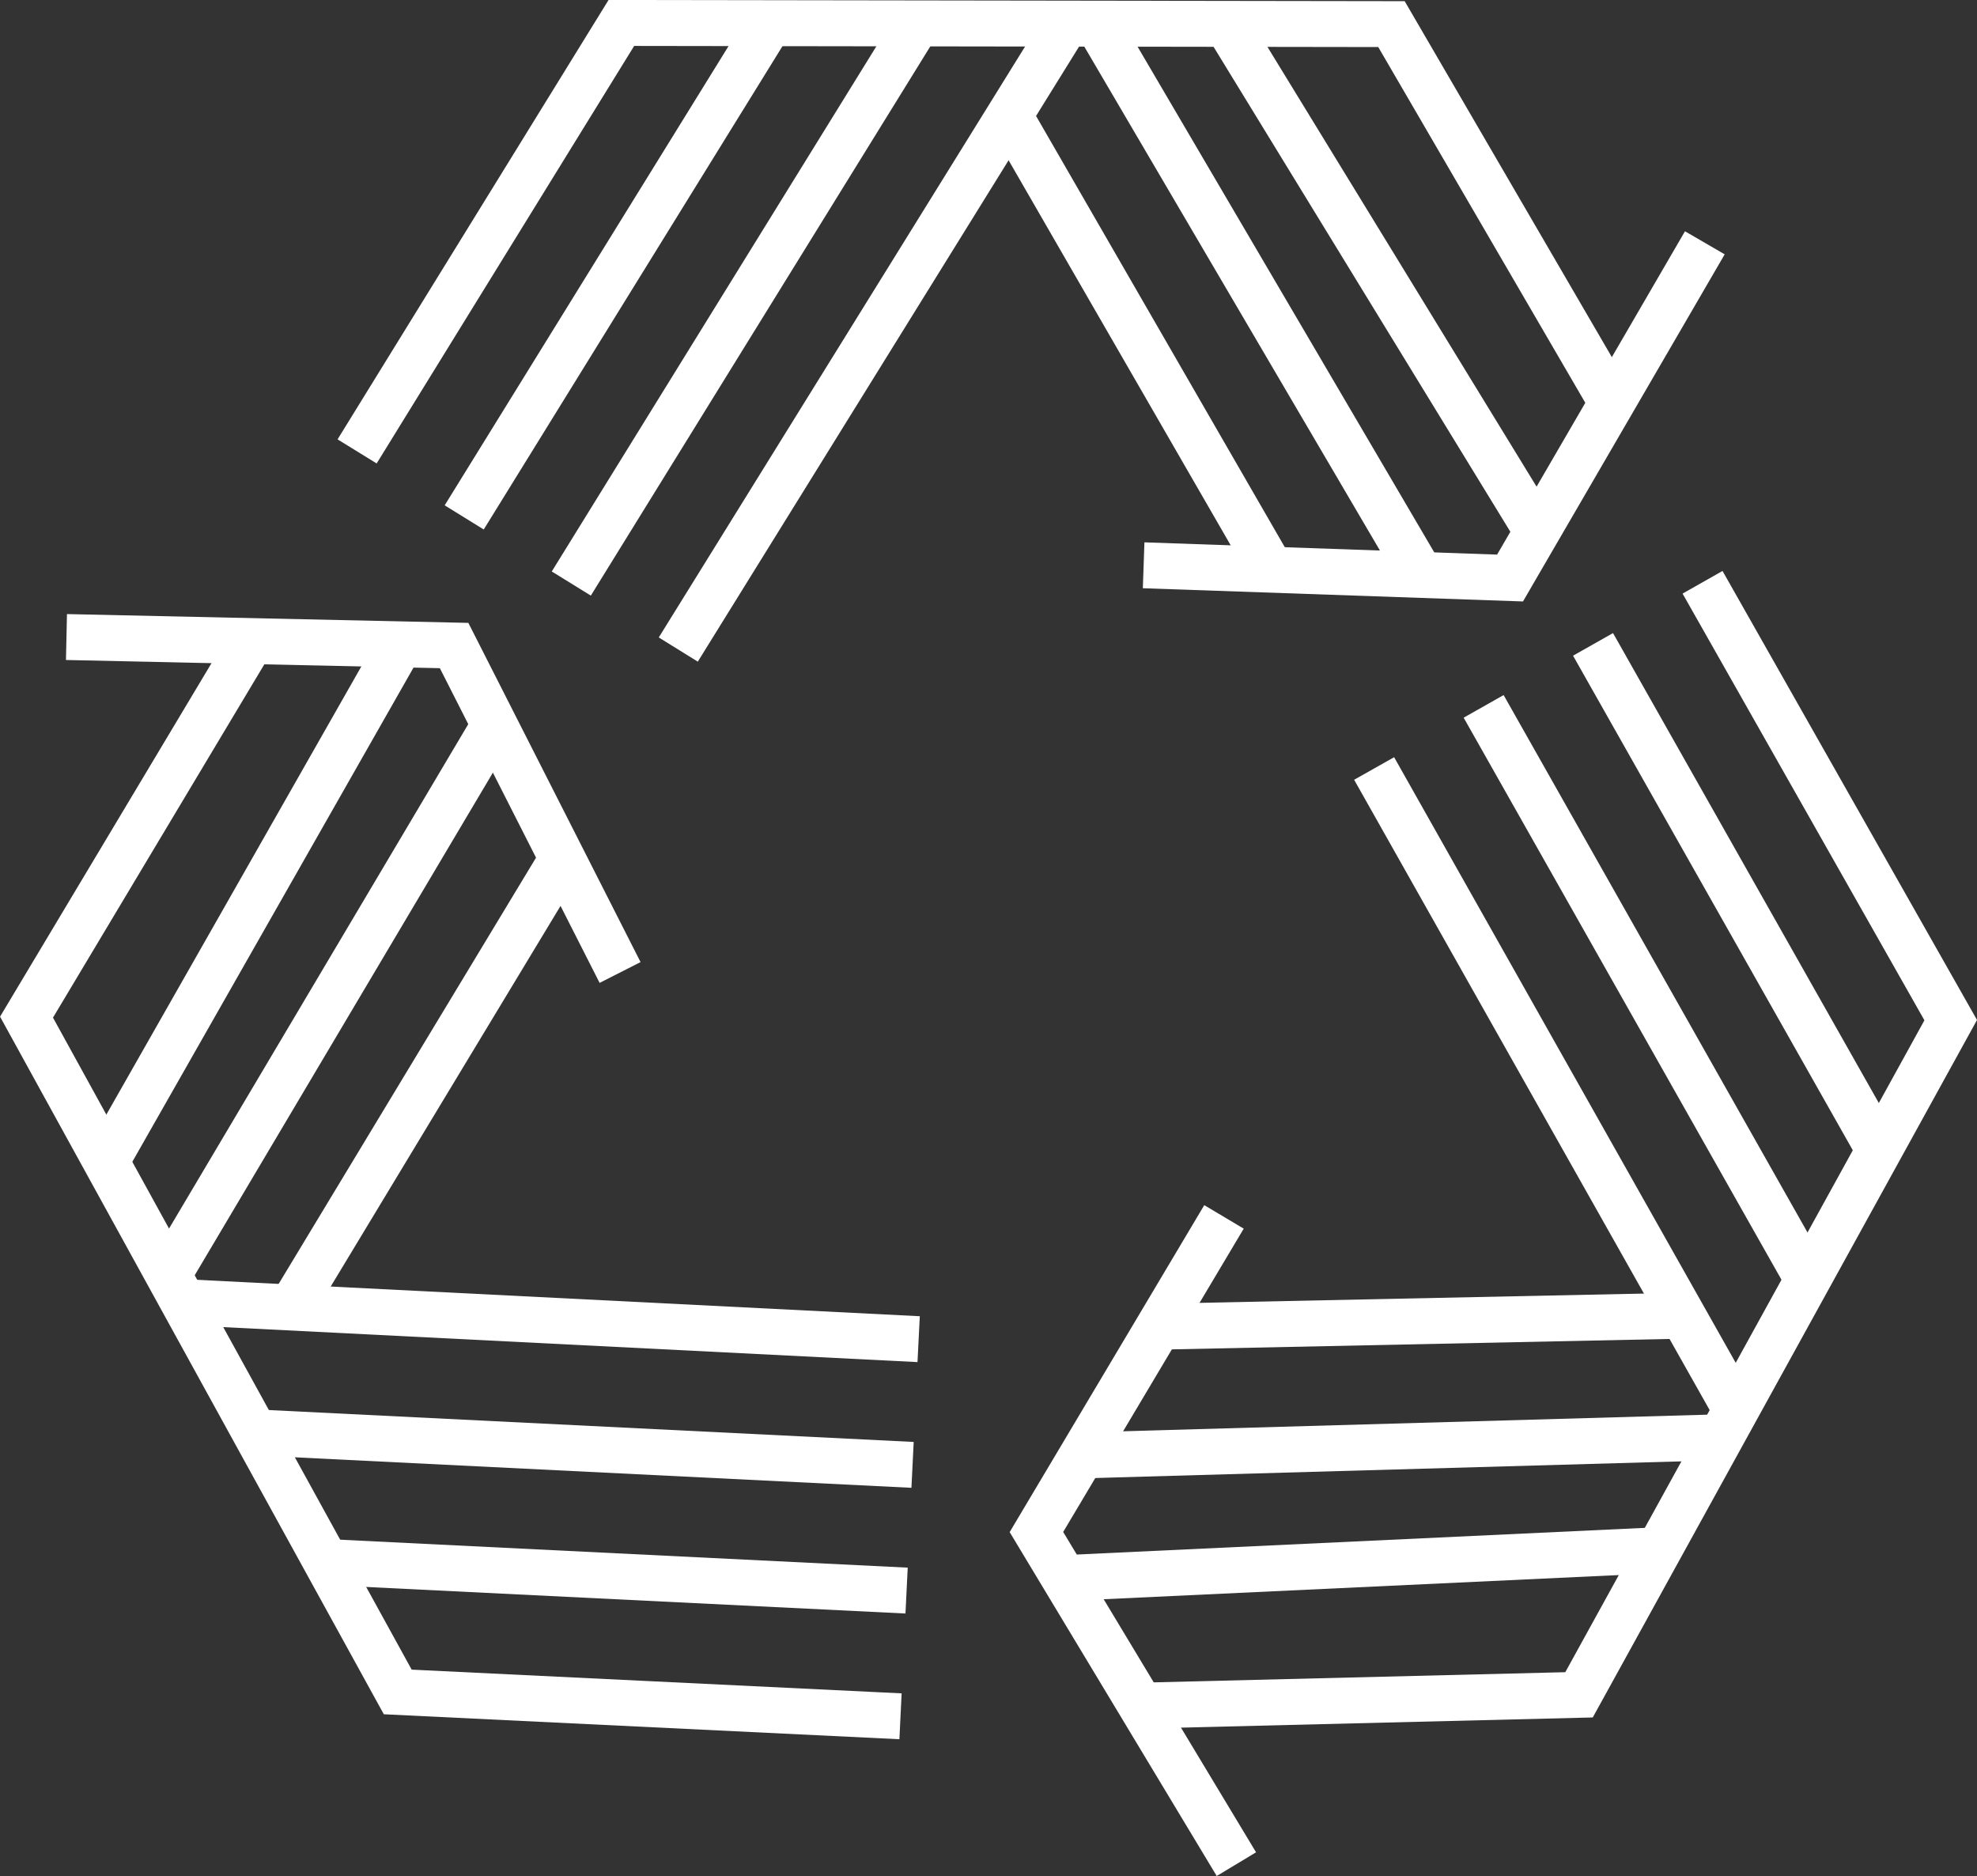 <svg viewBox="0 0 172.23 163.41" xmlns="http://www.w3.org/2000/svg"><rect x="0" y="0" width="172.23" height="163.41" fill="#333333" stroke="none"/><g fill="none" stroke="#fff" stroke-miterlimit="10" stroke-width="4"><path d="m40.44 45.07 26.94-43.58"/><path d="m49.77 50.83 30.24-48.92"/><path d="m59.09 56.58 33.93-54.73"/><path d="m31.11 39.32 23.02-37.32 67.09.1 18.94 32.54"/><path d="m95.53 1.93 28.34 48.3"/><path d="m106.82 2.04 27.28 44.57"/><path d="m88.49 11.04 22.21 38.5"/><path d="m99.63 49.24 31.92 1.11 16.97-29.2"/><path d="m138.78 56.13 25.23 44.6"/><path d="m129.25 61.53 28.31 50.06"/><path d="m119.71 66.94 31.64 56.09"/><path d="m148.32 50.72 21.62 38.14-32.38 58.77-37.65.93"/><path d="m150.07 125.19-55.98 1.59"/><path d="m144.54 135.03-52.19 2.45"/><path d="m145.48 114.63-44.44.93"/><path d="m106.63 106-16.34 27.45 17.42 28.93"/><path d="m78.98 138.55-51.18-2.52"/><path d="m79.5 127.6-57.43-2.84"/><path d="m80.03 116.65-64.31-3.24"/><path d="m78.45 149.5-43.8-2.12-32.34-58.78 19.33-32.31"/><path d="m14.58 111.18 28.58-48.17"/><path d="m9.21 101.23 25.84-45.41"/><path d="m25.95 112.93 22.98-38.05"/><path d="m54.02 84.71-14.46-28.48-33.77-.74"/></g></svg>